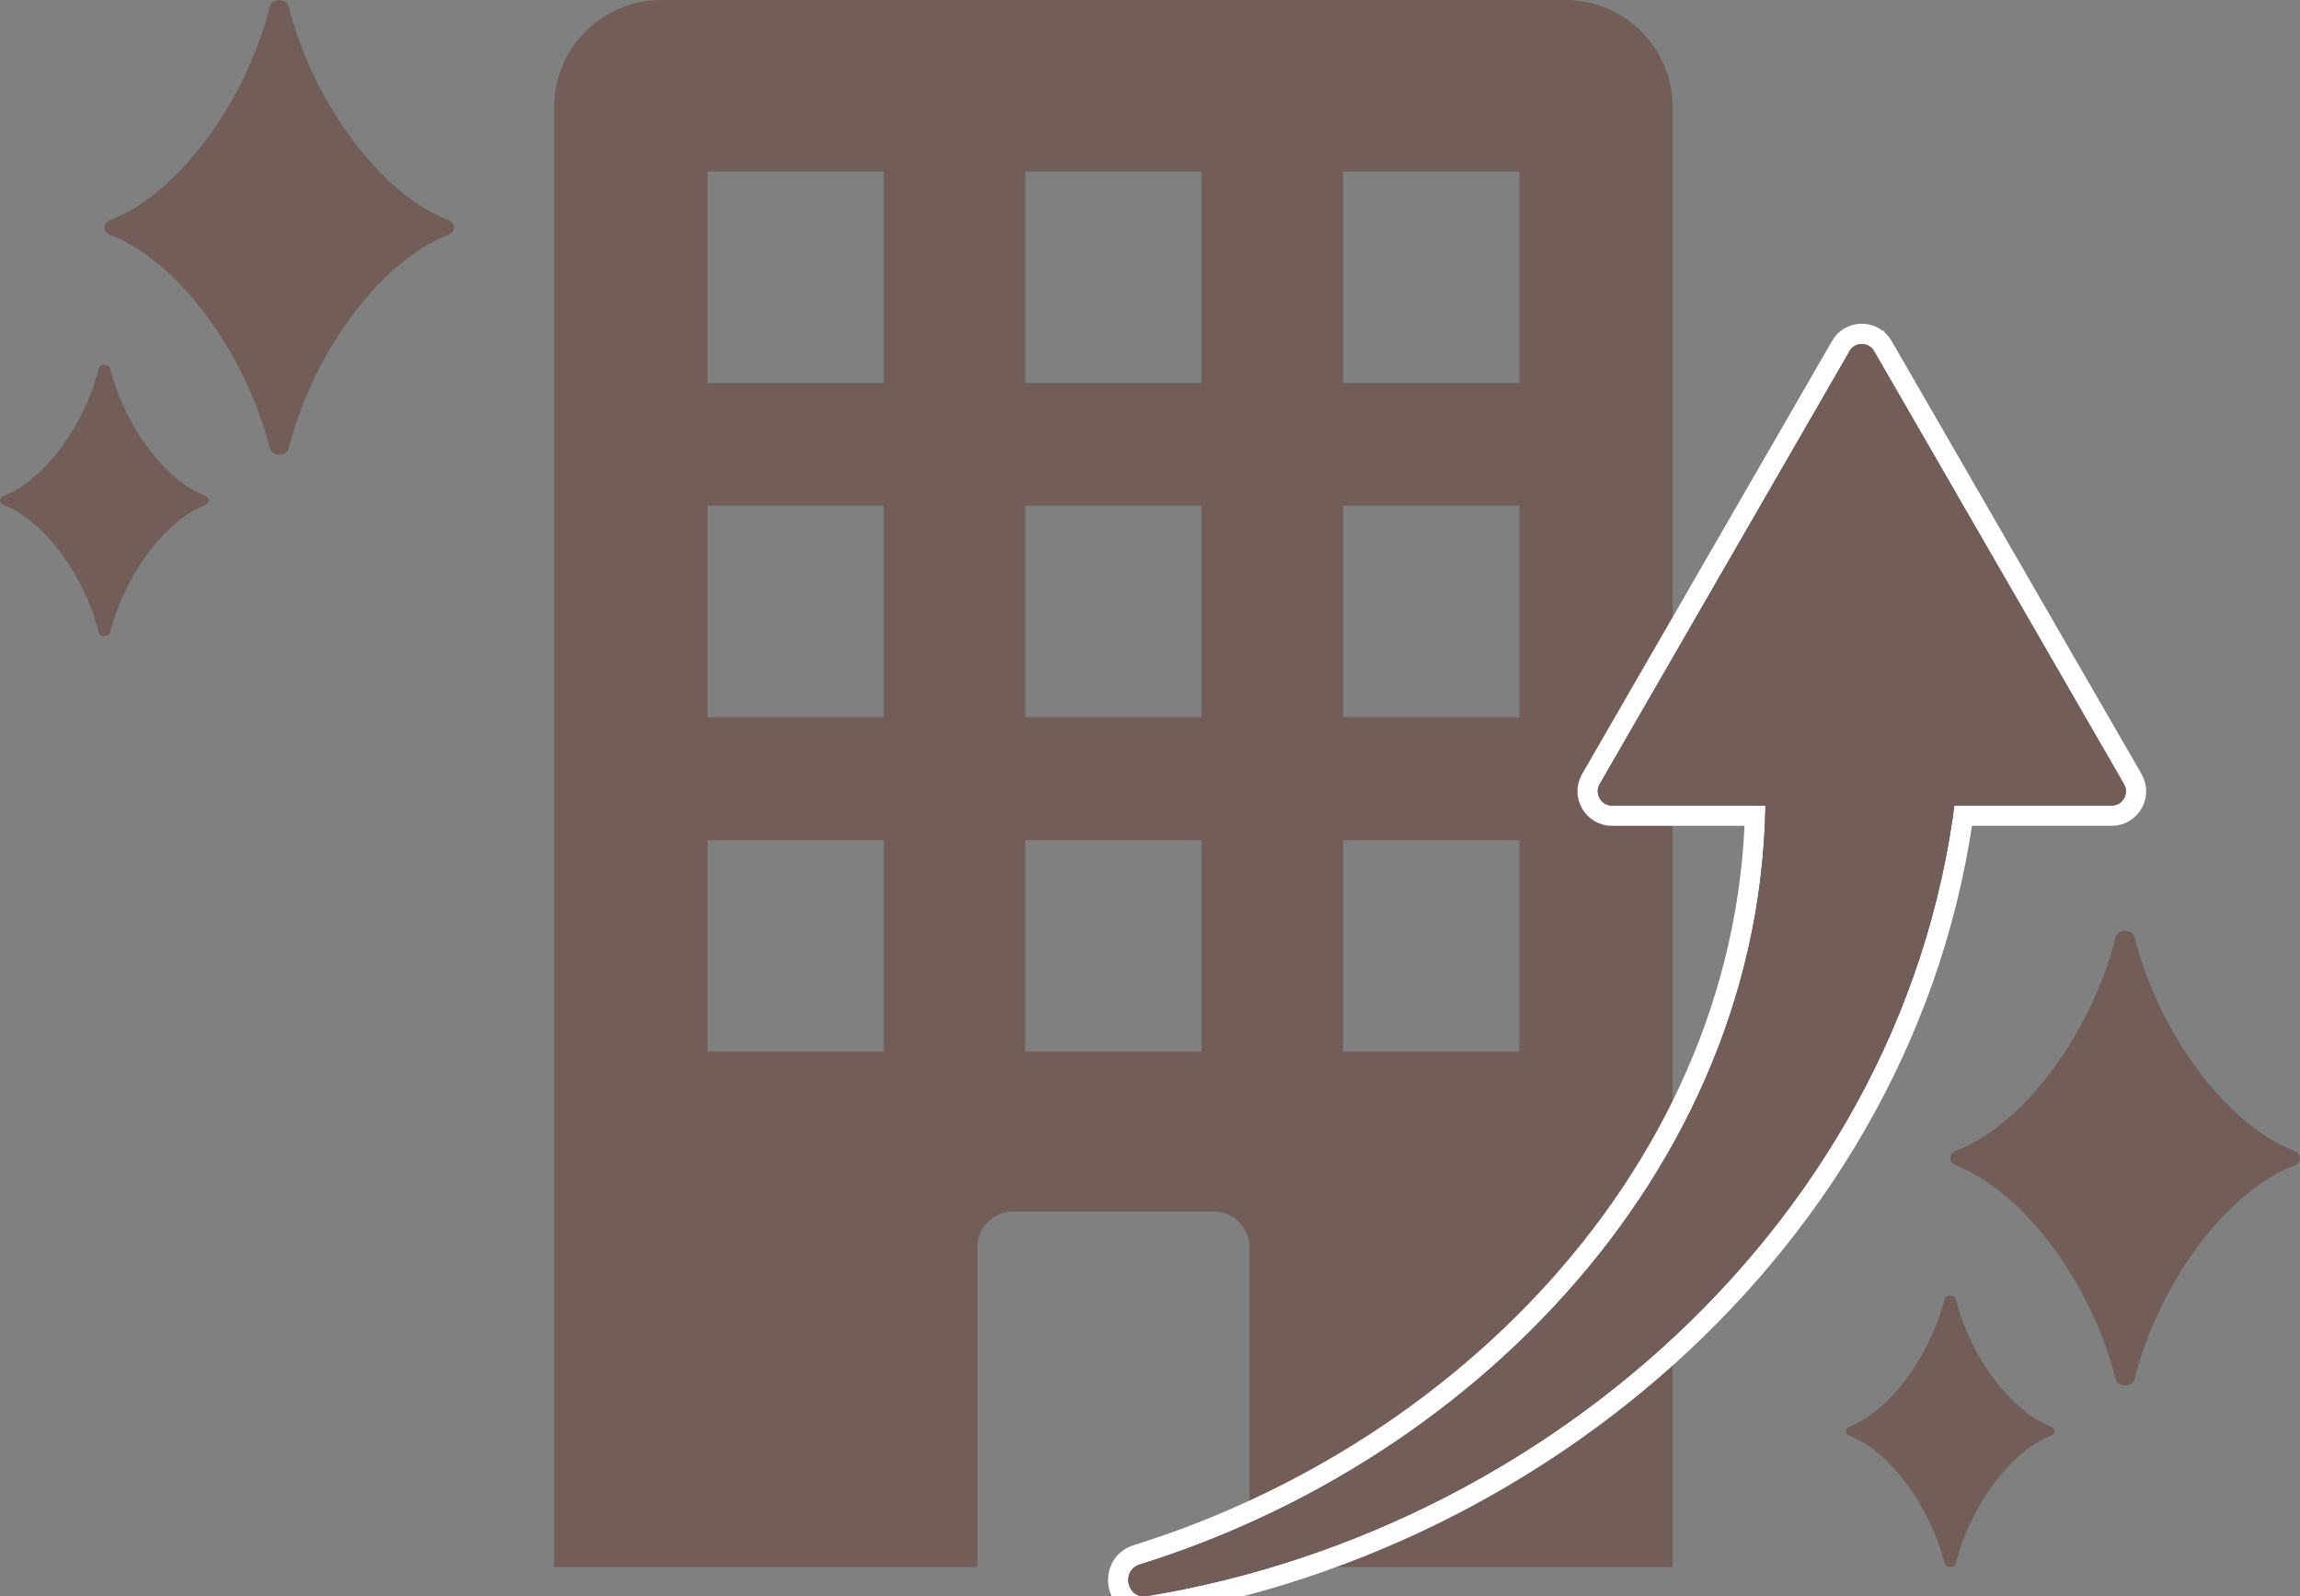 <?xml version="1.0" encoding="UTF-8"?><svg id="_レイヤー_2" xmlns="http://www.w3.org/2000/svg" viewBox="0 0 170.15 118.1"><rect x="0" y="0" width="170.15" height="118.1" fill="#808080" stroke="none"/><g id="_レイヤー_1-2"><path d="M115.8,0H48.94C44.55,0,40.99,3.56,40.99,7.96v107.98h31.31v-23.67c0-1.45,1.18-2.63,2.63-2.63h14.87c1.45,0,2.63,1.18,2.63,2.63v23.67h31.31V7.96C123.76,3.56,120.19,0,115.8,0ZM65.38,77.81h-13.04v-15.65h13.04v15.65ZM65.38,53.07h-13.04v-15.65h13.04v15.65ZM65.38,28.34h-13.04v-15.65h13.04v15.65ZM88.89,77.81h-13.04v-15.65h13.04v15.65ZM88.89,53.07h-13.04v-15.65h13.04v15.65ZM88.89,28.34h-13.04v-15.65h13.04v15.65ZM112.4,77.81h-13.04v-15.65h13.04v15.65ZM112.4,53.07h-13.04v-15.65h13.04v15.65ZM112.4,28.34h-13.04v-15.65h13.04v15.65Z" style="fill:#725d59;"/><path d="M19.96,33.17c-1.8-7.09-6.79-13.86-11.8-15.79-.58-.22-.58-.88,0-1.1,5.01-1.93,10.01-8.7,11.8-15.79.16-.64,1.24-.64,1.4,0,1.8,7.09,6.79,13.86,11.8,15.79.58.22.58.88,0,1.1-5.01,1.93-10.01,8.7-11.8,15.79-.16.64-1.24.64-1.4,0Z" style="fill:#725d59;"/><path d="M7.31,46.79c-1.07-4.24-4.06-8.28-7.05-9.43-.34-.13-.34-.52,0-.66,2.99-1.16,5.98-5.2,7.05-9.43.1-.38.74-.38.84,0,1.07,4.24,4.06,8.28,7.05,9.43.34.13.34.52,0,.66-2.99,1.16-5.98,5.2-7.05,9.43-.1.38-.74.38-.84,0Z" style="fill:#725d59;"/><path d="M156.51,102.03c-1.8-7.09-6.79-13.86-11.8-15.79-.58-.22-.58-.88,0-1.1,5.01-1.93,10.01-8.7,11.8-15.79.16-.64,1.24-.64,1.4,0,1.8,7.09,6.79,13.86,11.8,15.79.58.22.58.88,0,1.1-5.01,1.93-10.01,8.7-11.8,15.79-.16.64-1.24.64-1.4,0Z" style="fill:#725d59;"/><path d="M143.85,115.65c-1.07-4.24-4.06-8.28-7.05-9.43-.34-.13-.34-.52,0-.66,2.99-1.16,5.98-5.2,7.05-9.43.1-.38.74-.38.84,0,1.07,4.24,4.06,8.28,7.05,9.43.34.13.34.52,0,.66-2.99,1.16-5.98,5.2-7.05,9.43-.1.38-.74.38-.84,0Z" style="fill:#725d59;"/><path d="M145.04,54.47c-1.59,33.2-29.15,58.53-60.2,63.62-1.47.24-1.94-1.9-.51-2.34,26.74-8.33,48.45-32.43,46.11-61.28,0,0,14.6,0,14.6,0h0Z" style="fill:none; stroke:#fff; stroke-width:3px;"/><path d="M136.83,25.98l-18.49,32.04c-.4.7.1,1.58.91,1.58h36.97c.81,0,1.31-.88.91-1.58l-18.49-32.04c-.4-.7-1.42-.7-1.82,0Z" style="fill:none; stroke:#fff; stroke-width:3px;"/><path d="M145.04,54.47c-1.59,33.2-29.15,58.53-60.2,63.62-1.47.24-1.94-1.9-.51-2.34,26.74-8.33,48.45-32.43,46.11-61.28,0,0,14.6,0,14.6,0h0Z" style="fill:#4b4b4b;"/><path d="M136.83,25.98l-18.49,32.04c-.4.7.1,1.58.91,1.58h36.97c.81,0,1.31-.88.91-1.58l-18.49-32.04c-.4-.7-1.42-.7-1.82,0Z" style="fill:#4b4b4b;"/><path d="M145.04,54.47c-1.59,33.2-29.15,58.53-60.2,63.62-1.47.24-1.94-1.9-.51-2.34,26.74-8.33,48.45-32.43,46.11-61.28,0,0,14.6,0,14.6,0h0Z" style="fill:#725d59;"/><path d="M136.83,25.98l-18.49,32.04c-.4.7.1,1.58.91,1.58h36.97c.81,0,1.31-.88.91-1.58l-18.49-32.04c-.4-.7-1.42-.7-1.82,0Z" style="fill:#725d59;"/></g></svg>